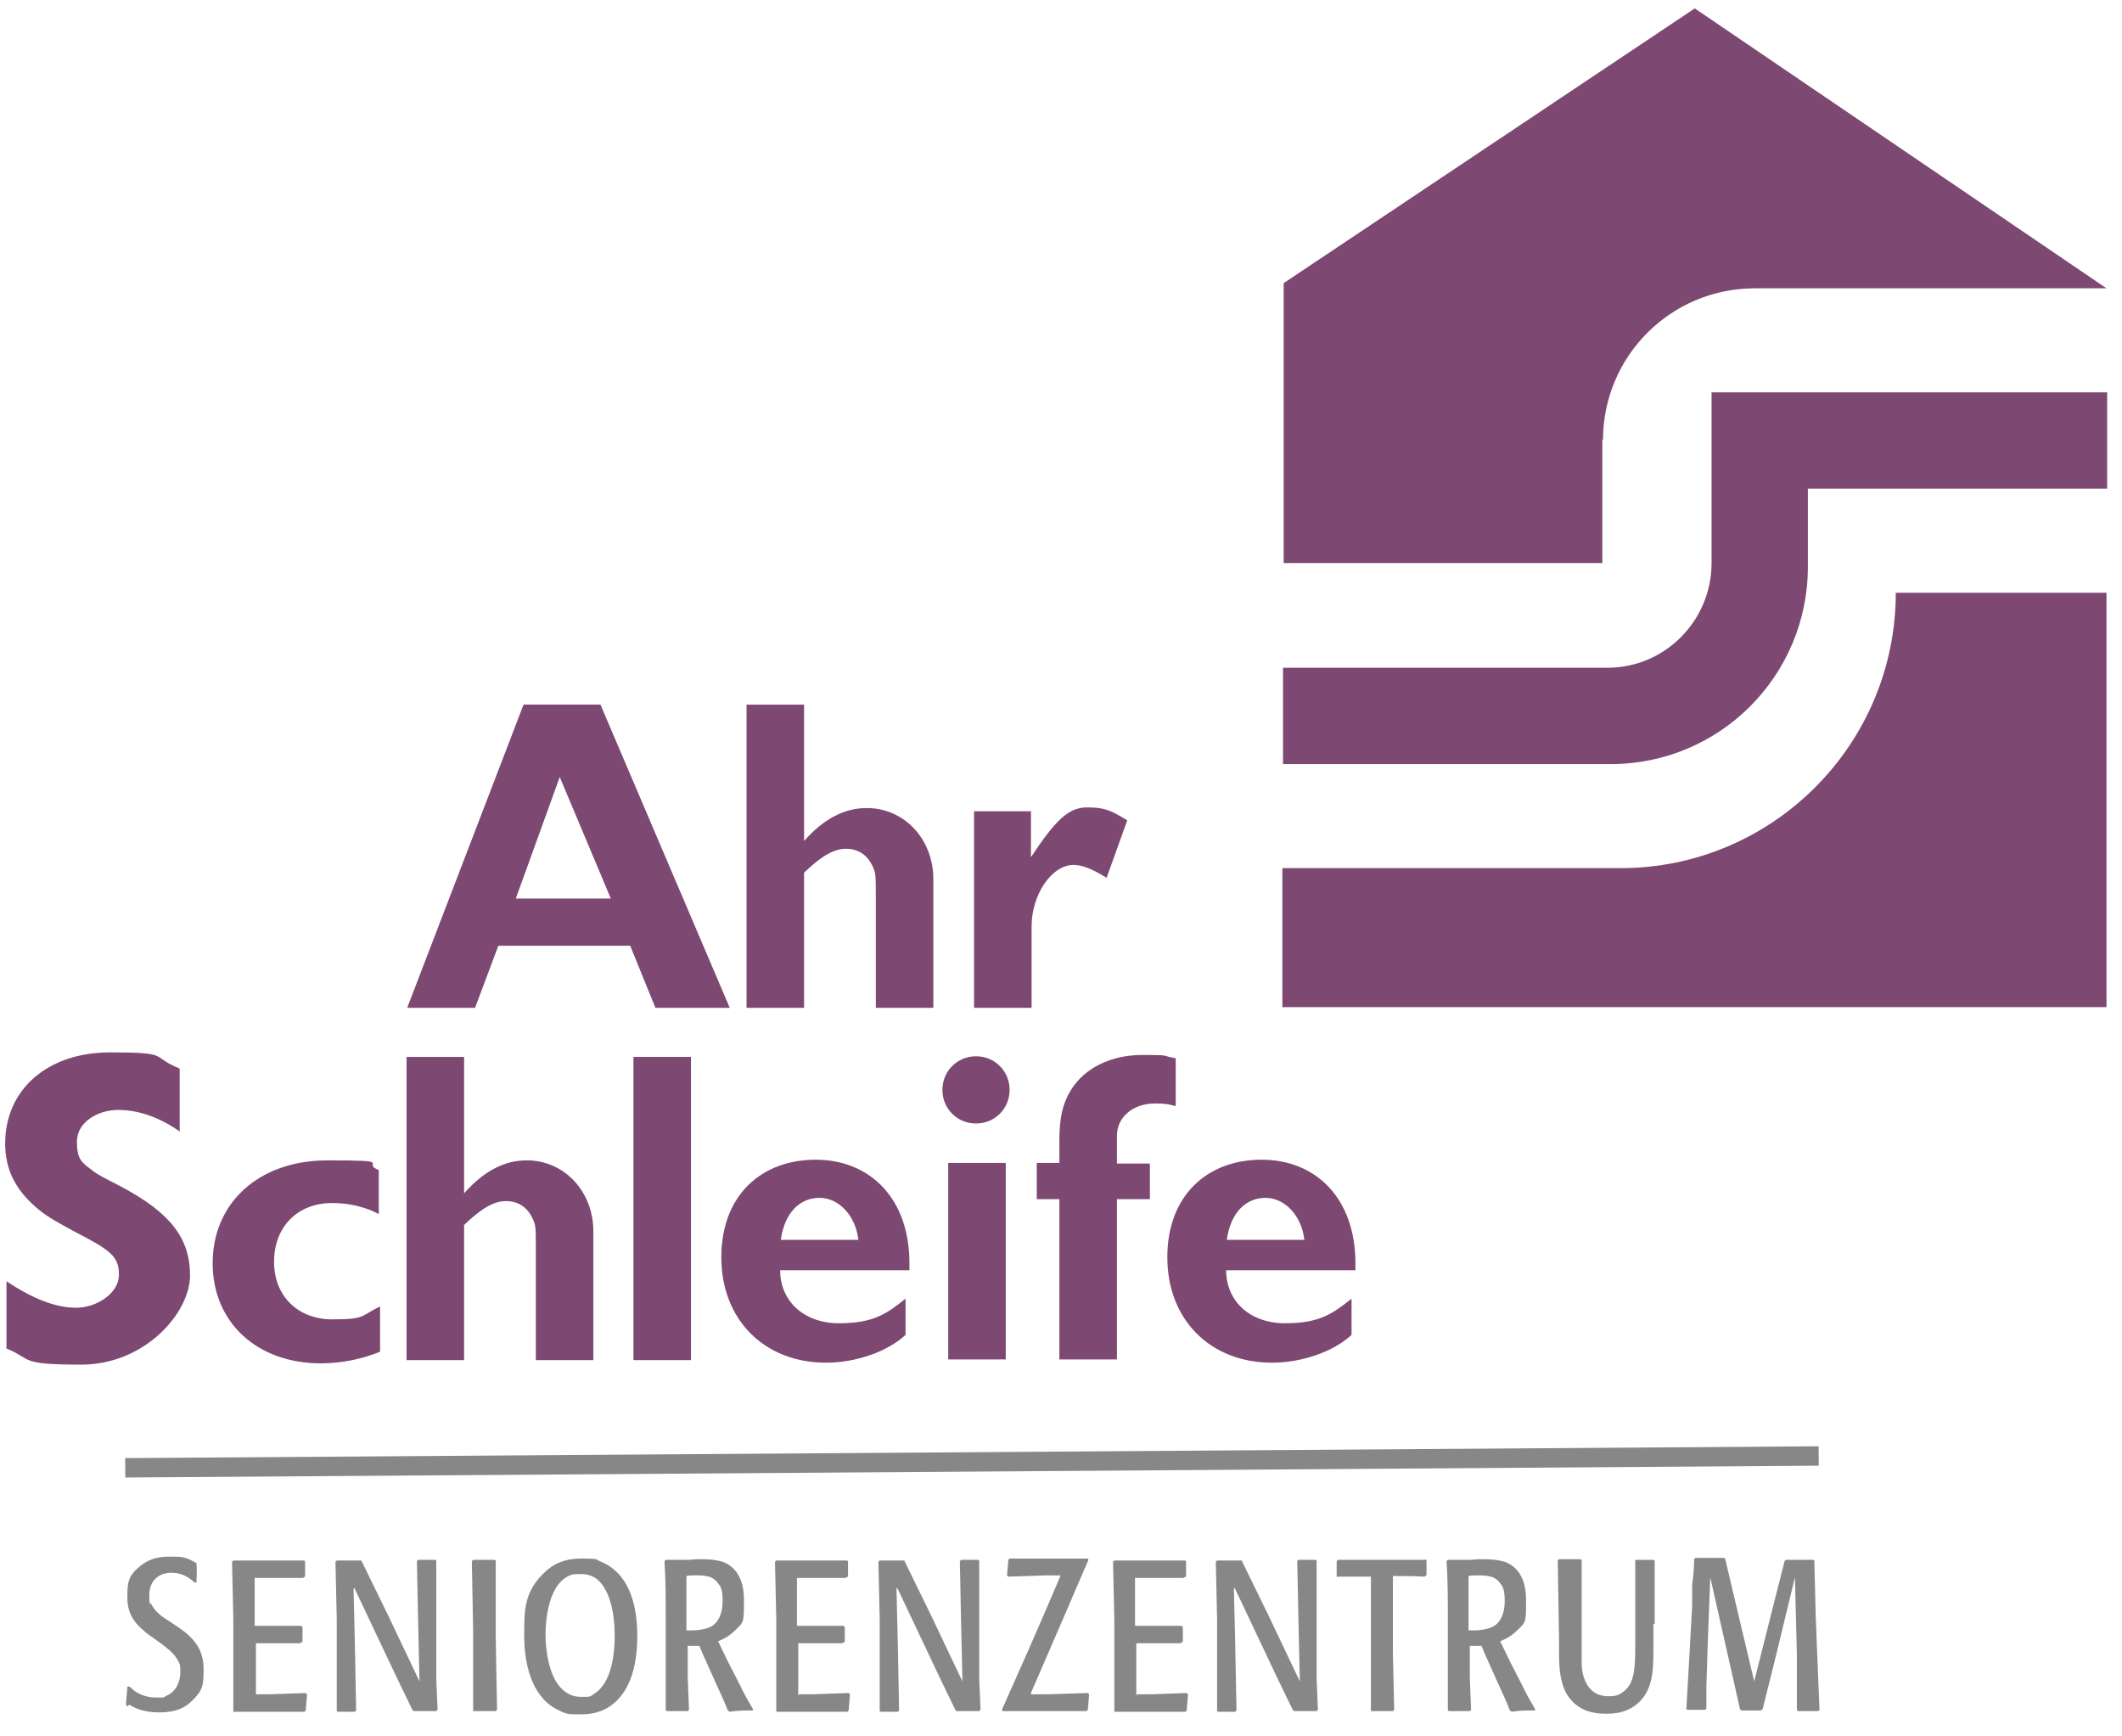 <?xml version="1.0" encoding="UTF-8"?>
<svg xmlns="http://www.w3.org/2000/svg" version="1.1" viewBox="0 0 328.3 268.6">
  <defs>
    <style>
      .cls-1 {
        fill: #878787;
      }

      .cls-2 {
        fill: #7d4871;
      }
    </style>
  </defs>
  <!-- Generator: Adobe Illustrator 28.6.0, SVG Export Plug-In . SVG Version: 1.2.0 Build 709)  -->
  <g>
    <g id="Ebene_1">
      <path class="cls-1" d="M271.4,260.1l3.2-12.7,1.5-5.9.2-.2h4.2c0,0,.2.1.2.1l.2,8.1.2,5.3.4,9.7-.2.2c-1.1,0-2.1,0-3.1,0l-.2-.2v-8.4c0,0-.3-12.1-.3-12.1l-3.2,13.2-1.8,7.2-.3.2c-1,0-2,0-3,0l-.2-.2-1.6-7.1-3-13.3-.4,10.5-.2,6.3v2.5s0,1,0,1l-.2.2h-2.7c0,0-.2-.1-.2-.1l.5-8.8.4-7.3v-3.2c.2-1.3.3-2.6.3-3.9l.2-.2h4.3c0,0,.3.1.3.1l1.2,5.1,3.2,13.5ZM255.8,251.2v3.5c0,3,.1,6.3-2.1,8.5-.8.8-1.7,1.3-2.7,1.6-1,.3-2.1.3-2.5.3-1.1,0-4.4,0-6.2-3.2-1.1-2.1-1.1-4.6-1.1-6.9v-1.8l-.2-11.8.2-.2h3.3c0,0,.2.1.2.1v11.8c0,1.3,0,2.5,0,3.8,0,1.5.2,2.3.5,3,.9,2.3,2.8,2.5,3.6,2.5s1.6,0,2.6-.9c1.6-1.4,1.6-3.9,1.6-8.1v-11.9c-.1,0,0-.2,0-.2h2.8c0,0,.2.1.2.1v9.8ZM227.2,252.2c.1,0,2.6.2,4-.7.8-.5,1.6-1.7,1.6-3.8s-.4-2.4-.9-3c0-.1-.4-.4-.7-.6-.4-.2-1.1-.4-2.2-.4s-1.2,0-1.8.1v8.3ZM232.1,253.9l1.6,3.3,1.8,3.5c.6,1.3,1.3,2.5,2,3.7v.2c-1.3,0-2.5,0-3.6.2l-.3-.2c-.5-1.3-1.1-2.6-1.7-3.9l-2.2-4.9-.5-1.2c-.6,0-1.2,0-1.8,0v5s.2,4.9.2,4.9l-.2.2h-3.2c0,0-.2-.1-.2-.1v-14.3c0-2.9,0-5.9-.2-8.8l.2-.2h3.7c.6-.1,1.2-.1,1.9-.1,1.6,0,2.5.2,3.2.4,1.6.6,3.3,2.1,3.3,5.9s0,3.4-1.8,5.1c-.9.8-1.8,1.1-2.2,1.3M212.3,264.8l-.2-.2v-12.6c0,0,0-8.1,0-8.1h-5.1c0,.1-.2,0-.2,0,0-.8,0-1.6,0-2.4l.2-.2h13.5c0-.1.2,0,.2,0v2.4c-.1,0-.3.2-.3.2-1.6-.1-3.3-.1-4.9-.1v12c0,0,.2,8.7.2,8.7l-.2.2c-1.1,0-2.1,0-3.2,0M190.9,245.8l.2,8.4.2,10.4-.2.2h-2.6c0,0-.2-.1-.2-.1v-14.2l-.2-8.9.2-.2h3.6c0,0,.2,0,.2,0l4.2,8.6,4.8,10.1-.2-8.8-.2-9.8.2-.2h2.6c0,0,.2.1.2.1v18.4c0,0,.2,4.7.2,4.7l-.2.2c-1.2,0-2.3,0-3.5,0l-.2-.2-1.6-3.3-1.2-2.5-6.2-13.1ZM175.9,262.1h2l5.7-.2.2.2-.2,2.5-.2.2h-10.8c0,0-.2,0-.2,0v-14.2s-.2-9-.2-9l.2-.2h10.9c0,0,.2.1.2.1v2.4c-.1,0-.4.2-.4.2h-5.8c0,0-1.7,0-1.7,0v7.4h6.6c.2,0,.4,0,.6,0l.2.2v2.3c-.1,0-.4.2-.4.2h-4.7s-2.1,0-2.1,0v8.2ZM159.5,262.1h2.5l6.3-.2.2.2-.2,2.4-.2.2h-3.1s-5.8,0-5.8,0h-4.1c0,0-.1-.2-.1-.2l4-9,2.7-6.2,2.4-5.6h-2.1s-6,.2-6,.2l-.2-.2.2-2.4.2-.2h3.3c0,0,4.8,0,4.8,0h4c0,0,.1.2.1.2l-1.6,3.7-1.5,3.5-5.8,13.4ZM138.7,245.8l.2,8.4.2,10.4-.2.2h-2.6c0,0-.2-.1-.2-.1v-14.2l-.2-8.9.2-.2h3.6c0,0,.2,0,.2,0l4.2,8.6,4.8,10.1-.2-8.8-.2-9.8.2-.2h2.6c0,0,.2.1.2.1v18.4c0,0,.2,4.7.2,4.7l-.2.2c-1.2,0-2.3,0-3.5,0l-.2-.2-1.6-3.3-1.2-2.5-6.2-13.1ZM123.6,262.1h2l5.7-.2.2.2-.2,2.5-.2.2h-10.8c0,0-.2,0-.2,0v-14.2s-.2-9-.2-9l.2-.2h10.9c0,0,.2.1.2.1v2.4c-.1,0-.4.2-.4.2h-5.8c0,0-1.7,0-1.7,0v7.4h6.6c.2,0,.4,0,.6,0l.2.2v2.3c-.1,0-.4.2-.4.2h-4.7s-2.1,0-2.1,0v8.2ZM106.2,252.2c.1,0,2.6.2,4-.7.8-.5,1.6-1.7,1.6-3.8s-.4-2.4-.9-3c0-.1-.4-.4-.7-.6-.4-.2-1.1-.4-2.2-.4s-1.2,0-1.8.1v8.3ZM111.1,253.9l1.6,3.3,1.8,3.5c.6,1.3,1.3,2.5,2,3.7v.2c-1.3,0-2.5,0-3.6.2l-.3-.2c-.5-1.3-1.1-2.6-1.7-3.9l-2.2-4.9-.5-1.2c-.6,0-1.2,0-1.8,0v5s.2,4.9.2,4.9l-.2.2h-3.2c0,0-.2-.1-.2-.1v-14.3c0-2.9,0-5.9-.2-8.8l.2-.2h3.7c.6-.1,1.2-.1,1.9-.1,1.6,0,2.5.2,3.2.4,1.6.6,3.3,2.1,3.3,5.9s0,3.4-1.8,5.1c-.9.8-1.8,1.1-2.2,1.3M95.1,253c0-2.2-.3-5-1.4-7-1.2-2.3-2.8-2.5-3.9-2.5s-1.5,0-2.5.7c-3,2.2-2.9,8.5-2.9,8.6,0,.5,0,4.9,1.8,7.6.9,1.3,2.1,2.1,3.7,2.1s1.3,0,2.2-.6c1.8-1.2,3-4.2,3-8.9M98.6,253c0,5.3-1.4,8.3-3.1,10-1.6,1.6-3.4,2.2-5.6,2.2s-2.2,0-3.8-.8c-4-2.1-5-7.3-5-11.4s0-6.9,3.4-10c.9-.8,2.5-1.9,5.4-1.9s2.1.1,3.1.5c3,1.2,5.6,4.5,5.6,11.5M73.4,264.8l-.2-.2v-12.3s-.2-10.8-.2-10.8l.2-.2h3.3c0,0,.2.1.2.1v12.3c0,0,.2,10.8.2,10.8l-.2.2c-1.1,0-2.2,0-3.3,0M54.7,245.8l.2,8.4.2,10.4-.2.2h-2.6c0,0-.2-.1-.2-.1v-14.2l-.2-8.9.2-.2h3.6c0,0,.2,0,.2,0l4.2,8.6,4.8,10.1-.2-8.8-.2-9.8.2-.2h2.6c0,0,.2.1.2.1v18.4c0,0,.2,4.7.2,4.7l-.2.2c-1.2,0-2.3,0-3.5,0l-.2-.2-1.6-3.3-1.2-2.5-6.2-13.1ZM39.6,262.1h2l5.7-.2.2.2-.2,2.5-.2.2h-10.8c0,0-.2,0-.2,0v-14.2s-.2-9-.2-9l.2-.2h10.9c0,0,.2.1.2.1v2.4c-.1,0-.3.2-.3.2h-5.8c0,0-1.7,0-1.7,0v7.4h6.6c.2,0,.4,0,.6,0l.2.2v2.3c-.1,0-.4.2-.4.2h-4.7s-2.1,0-2.1,0v8.2ZM19.7,264l-.2-.3c0-1,.2-1.9.2-2.8h.3c.2.1.3.3.5.4.5.5,1.8,1.3,3.6,1.3s1,0,1.7-.3c1.4-.6,2.1-2.1,2.1-3.6s-.2-1.4-.3-1.7c-.5-1.1-1.7-2-2.6-2.7l-1.4-1c-.4-.3-.9-.6-1.3-1-1.7-1.4-2.6-2.9-2.6-5.2s.1-3.4,2.2-5c.8-.6,2-1.3,4.2-1.3s2.5,0,4.3,1v.3c.1,0,0,2.7,0,2.7h-.3c-.6-.5-1.6-1.5-3.6-1.5s-3.4,1.3-3.4,3.4.2,1.2.3,1.4c.5,1.2,1.8,2.1,2.8,2.7,2,1.3,2.8,1.9,3.6,2.8.7.8,1.7,2.1,1.7,4.6s-.1,3.3-1.9,5c-.9.9-2.3,1.7-4.9,1.7s-3.9-.7-4.7-1.2"/>
      <rect class="cls-1" x="19.2" y="224.8" width="262" height="3" transform="translate(-1.4 .9) rotate(-.4)"/>
      <path class="cls-2" d="M86.6,120.2l-6.8,18.8h14.7l-7.9-18.8ZM112.8,155.9h-11.4l-3.9-9.6h-20.4l-3.6,9.6h-10.5l18-46.9h11.9l20,46.9Z"/>
      <g>
        <path class="cls-2" d="M124.4,109v21.1c3-3.4,6.2-5.1,9.7-5.1,5.8,0,10.3,4.8,10.3,11v19.9h-8.9v-17.2c0-3.5,0-3.7-.6-4.9-.8-1.6-2.2-2.5-4-2.5s-3.7,1-6.5,3.7v20.9h-8.9v-46.9h8.9Z"/>
        <path class="cls-2" d="M159.5,125.4v7.2c3.9-5.9,5.9-7.7,8.7-7.7s3.7.5,6.2,2l-3.2,8.9c-2.2-1.4-3.8-2-5.1-2-3.4,0-6.5,4.6-6.5,9.5v12.6h-8.9v-30.4h8.9Z"/>
        <path class="cls-2" d="M27.9,175.1c-3.1-2.2-6.4-3.4-9.6-3.4s-6.4,1.9-6.4,4.9.9,3.3,2.7,4.7c.7.5,1.5.9,4.2,2.3,7.5,4,10.6,7.9,10.6,13.7s-7,13.8-16.8,13.8-7.5-.8-11.6-2.5v-10.4c4.2,2.8,7.7,4.1,10.8,4.1s6.6-2.2,6.6-5.1-1.3-3.8-7.1-6.8c-3.3-1.8-4.3-2.4-5.8-3.7-3.2-2.8-4.7-5.9-4.7-9.8,0-8.4,6.6-14.1,16.2-14.1s6.1.6,10.8,2.5v9.8Z"/>
        <path class="cls-2" d="M58.6,187.8c-2.1-1.1-4.6-1.7-7.2-1.7-5.4,0-9,3.7-9,9.1s3.8,8.9,9,8.9,4.3-.5,7.4-2v7c-2.7,1.1-5.8,1.8-9.2,1.8-9.8,0-16.7-6.3-16.7-15.5s7-15.9,17.8-15.9,5,.4,7.9,1.5v7Z"/>
        <path class="cls-2" d="M71.8,163.5v21.1c3-3.4,6.2-5.1,9.7-5.1,5.8,0,10.3,4.8,10.3,11v19.9h-8.9v-17.2c0-3.5,0-3.7-.6-4.9-.8-1.6-2.2-2.5-4-2.5s-3.7,1-6.5,3.7v20.9h-8.9v-46.9h8.9Z"/>
      </g>
      <rect class="cls-2" x="98" y="163.5" width="8.9" height="46.9"/>
      <g>
        <path class="cls-2" d="M132.8,191.8c-.4-3.7-3-6.5-6-6.5s-5.4,2.2-6,6.5h12ZM120.7,196.5c0,4.8,3.7,8.2,9.1,8.2s7.4-1.5,10.3-3.8v5.6c-2.8,2.6-7.7,4.3-12.3,4.3-9.6,0-16.2-6.7-16.2-16.3s6.2-15.1,14.6-15.1,14.5,6,14.5,16v1.1h-20Z"/>
        <path class="cls-2" d="M155.6,210.3h-8.9v-30.4h8.9v30.4ZM156.2,168.6c0,2.9-2.3,5.2-5.2,5.2s-5.2-2.3-5.2-5.2,2.3-5.2,5.2-5.2,5.2,2.3,5.2,5.2"/>
        <path class="cls-2" d="M177.9,185.5h-5.1v24.8h-8.9v-24.8h-3.5v-5.6h3.5v-3.4c0-3.6.5-5.8,1.8-7.9,2.1-3.4,6.2-5.4,11-5.4s2.7.1,5.2.5v7.4c-1.5-.4-2.2-.4-3.2-.4-3.4,0-5.9,2.1-5.9,5v4.3h5.1v5.6Z"/>
        <path class="cls-2" d="M201.8,191.8c-.4-3.7-3-6.5-6-6.5s-5.4,2.2-6,6.5h12ZM189.7,196.5c0,4.8,3.7,8.2,9.1,8.2s7.4-1.5,10.3-3.8v5.6c-2.8,2.6-7.7,4.3-12.3,4.3-9.6,0-16.2-6.7-16.2-16.3s6.2-15.1,14.6-15.1,14.5,6,14.5,16v1.1h-20Z"/>
      </g>
      <g>
        <path class="cls-2" d="M293.3,91.7h32.6v64.1c.1,0-127.5,0-127.5,0v-21.5h52.3c23.5,0,42.6-19.1,42.6-42.6h0Z"/>
        <path class="cls-2" d="M248,68.1c0-13,10.5-23.5,23.5-23.5h54.4c0,0-63.7-43.3-63.7-43.3l-63.6,42.5v43.3c0,0,49.3,0,49.3,0v-19.2Z"/>
        <path class="cls-2" d="M279.7,75.6h46.3v-14.9h-61.2v26.4c0,8.9-7.2,16.2-16.1,16.2h-50.2v14.9h50.7c16.9,0,30.5-13.7,30.5-30.5v-12.1Z"/>
      </g>
    </g>
  </g>
</svg>